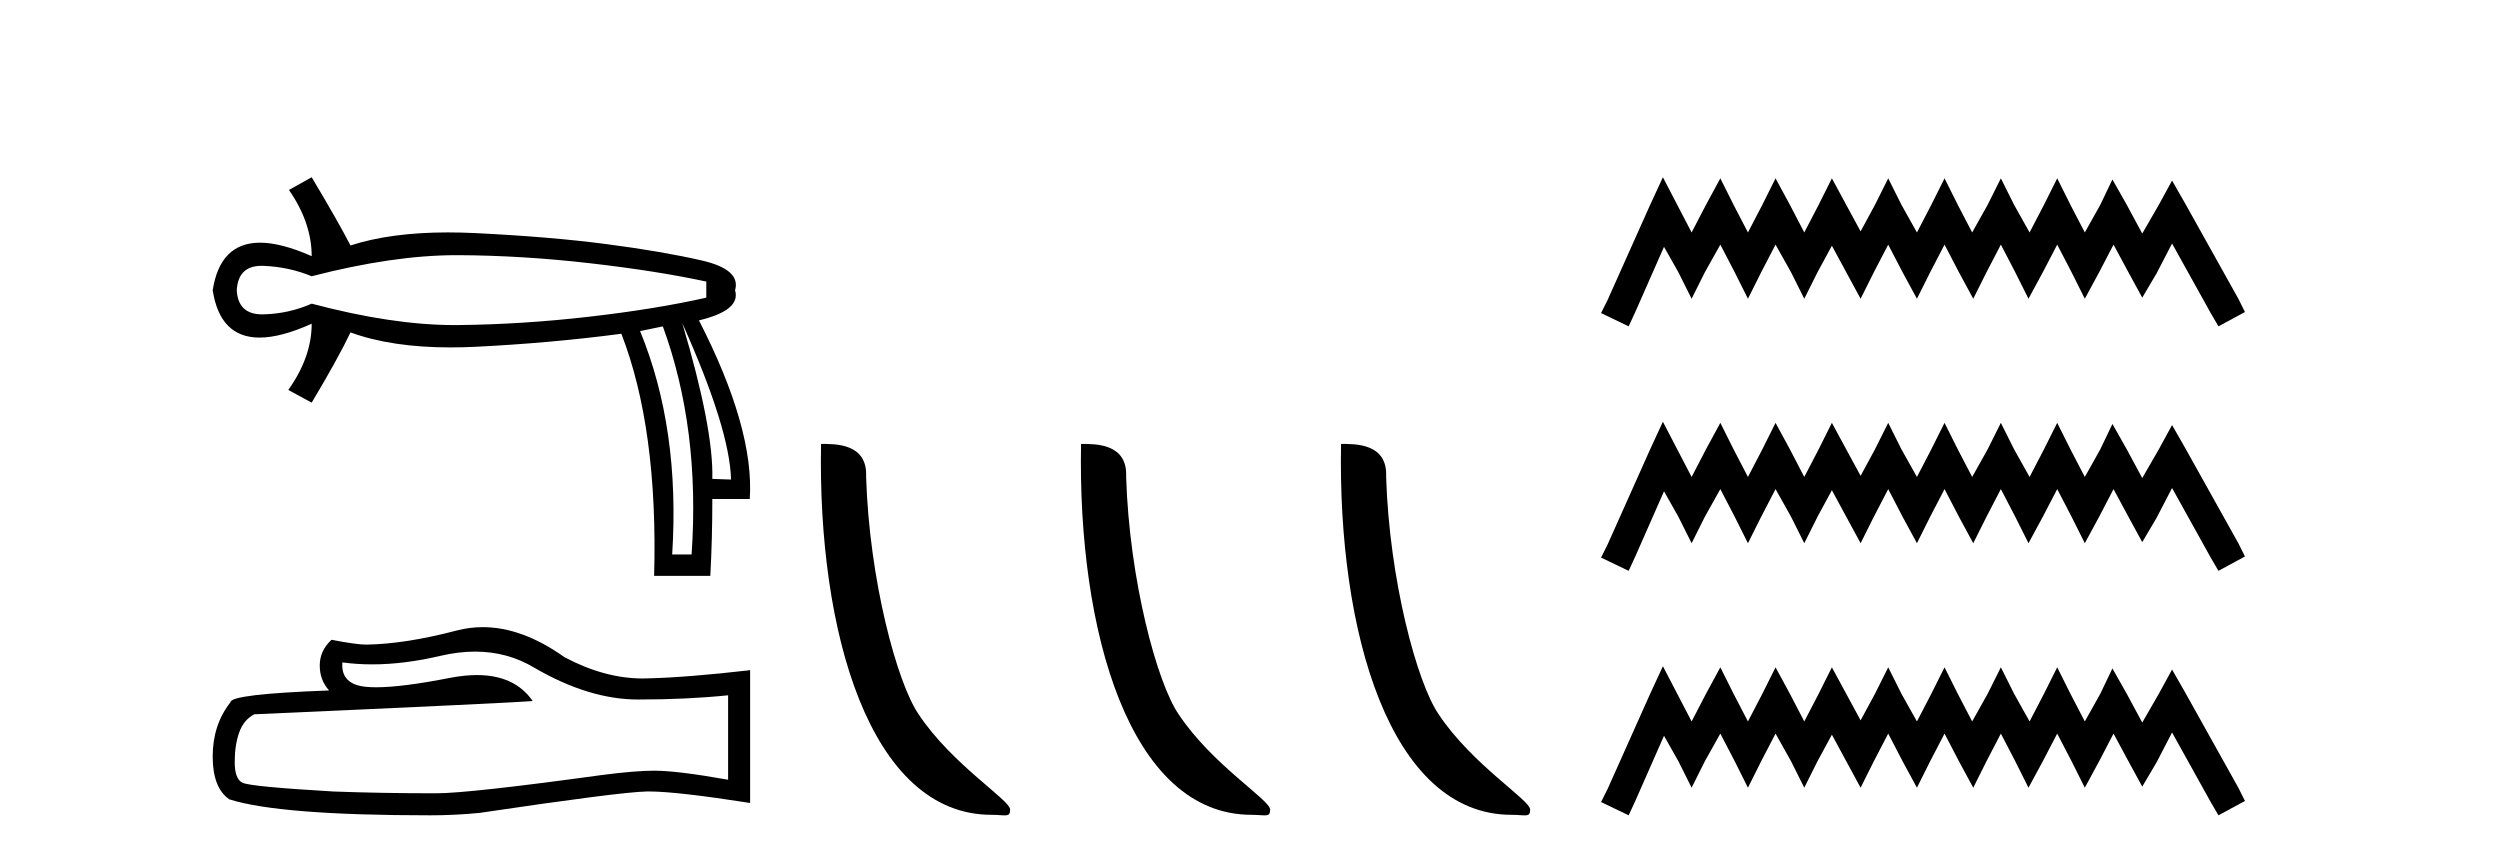 <?xml version='1.0' encoding='UTF-8' standalone='yes'?><svg xmlns='http://www.w3.org/2000/svg' xmlns:xlink='http://www.w3.org/1999/xlink' width='119.0' height='41.0' ><path d='M 21.731 12.146 Q 21.778 12.146 21.824 12.146 Q 24.865 12.162 28.064 12.528 Q 31.264 12.894 33.62 13.403 L 33.62 14.168 Q 31.232 14.709 28.049 15.075 Q 24.865 15.441 21.824 15.473 Q 21.735 15.474 21.645 15.474 Q 18.668 15.474 14.836 14.454 Q 13.754 14.932 12.544 14.963 Q 12.512 14.964 12.481 14.964 Q 11.332 14.964 11.27 13.817 Q 11.332 12.653 12.454 12.653 Q 12.498 12.653 12.544 12.655 Q 13.754 12.703 14.836 13.149 Q 18.723 12.146 21.731 12.146 ZM 32.474 15.377 Q 34.734 20.408 34.798 22.827 L 34.798 22.827 L 33.907 22.795 Q 33.97 20.408 32.474 15.377 ZM 31.551 15.537 Q 33.334 20.408 32.92 26.393 L 31.996 26.393 Q 32.378 20.408 30.468 15.759 L 31.551 15.537 ZM 14.836 8.437 L 13.754 9.042 Q 14.836 10.602 14.836 12.194 Q 13.388 11.552 12.377 11.552 Q 10.477 11.552 10.124 13.817 Q 10.475 16.069 12.354 16.069 Q 13.371 16.069 14.836 15.409 L 14.836 15.409 Q 14.836 17.001 13.722 18.561 L 14.836 19.166 Q 16.11 17.033 16.683 15.823 Q 18.64 16.537 21.443 16.537 Q 22.014 16.537 22.62 16.508 Q 26.202 16.332 29.577 15.887 Q 31.328 20.408 31.137 27.412 L 33.811 27.412 Q 33.907 25.661 33.907 23.751 L 35.689 23.751 Q 35.912 20.408 33.27 15.25 Q 35.276 14.772 34.989 13.817 Q 35.276 12.83 33.413 12.401 Q 31.551 11.971 28.876 11.621 Q 26.202 11.27 22.62 11.095 Q 21.953 11.063 21.327 11.063 Q 18.599 11.063 16.683 11.684 Q 16.11 10.57 14.836 8.437 Z' style='fill:#000000;stroke:none' /><path d='M 22.615 31.017 Q 24.165 31.017 25.442 31.789 Q 28.04 33.297 30.366 33.297 Q 32.706 33.297 34.658 33.096 L 34.658 37.115 Q 32.232 36.685 31.155 36.685 L 31.127 36.685 Q 30.251 36.685 28.686 36.886 Q 22.327 37.761 20.762 37.761 Q 18.163 37.761 15.866 37.675 Q 11.933 37.446 11.545 37.259 Q 11.172 37.087 11.172 36.268 Q 11.172 35.464 11.387 34.861 Q 11.603 34.259 12.105 34 Q 24.394 33.455 25.356 33.368 Q 24.499 32.133 22.702 32.133 Q 22.119 32.133 21.437 32.263 Q 19.148 32.714 17.907 32.714 Q 17.646 32.714 17.431 32.694 Q 16.211 32.579 16.297 31.531 L 16.297 31.531 Q 16.983 31.624 17.713 31.624 Q 19.246 31.624 20.977 31.215 Q 21.831 31.017 22.615 31.017 ZM 22.981 29.852 Q 22.359 29.852 21.752 30.009 Q 19.298 30.655 17.431 30.684 Q 16.972 30.684 15.78 30.454 Q 15.22 30.971 15.22 31.675 Q 15.22 32.378 15.665 32.866 Q 10.971 33.038 10.971 33.426 Q 10.124 34.503 10.124 36.01 Q 10.124 37.503 10.914 38.048 Q 13.297 38.809 20.489 38.809 Q 21.637 38.809 22.829 38.694 Q 29.49 37.704 30.768 37.675 Q 30.828 37.674 30.894 37.674 Q 32.206 37.674 35.706 38.221 L 35.706 31.875 L 35.677 31.904 Q 32.677 32.249 30.782 32.292 Q 30.685 32.295 30.587 32.295 Q 28.784 32.295 26.877 31.287 Q 24.86 29.852 22.981 29.852 Z' style='fill:#000000;stroke:none' /><path d='M 47.198 38.785 C 47.852 38.785 48.083 38.932 48.082 38.539 C 48.082 38.071 45.336 36.418 43.729 34.004 C 42.698 32.504 41.38 27.607 41.227 22.695 C 41.304 21.083 39.722 21.132 39.082 21.132 C 38.911 30.016 41.385 38.785 47.198 38.785 Z' style='fill:#000000;stroke:none' /><path d='M 59.574 38.785 C 60.228 38.785 60.459 38.932 60.459 38.539 C 60.459 38.071 57.713 36.418 56.105 34.004 C 55.074 32.504 53.757 27.607 53.604 22.695 C 53.68 21.083 52.099 21.132 51.458 21.132 C 51.287 30.016 53.762 38.785 59.574 38.785 Z' style='fill:#000000;stroke:none' /><path d='M 71.951 38.785 C 72.605 38.785 72.836 38.932 72.835 38.539 C 72.835 38.071 70.089 36.418 68.482 34.004 C 67.45 32.504 66.133 27.607 65.98 22.695 C 66.057 21.083 64.475 21.132 63.834 21.132 C 63.664 30.016 66.138 38.785 71.951 38.785 Z' style='fill:#000000;stroke:none' /><path d='M 79.154 8.437 L 78.523 9.804 L 76.525 14.272 L 76.21 14.903 L 77.524 15.534 L 77.84 14.851 L 79.207 11.749 L 79.89 12.958 L 80.521 14.22 L 81.152 12.958 L 81.888 11.644 L 82.571 12.958 L 83.202 14.22 L 83.833 12.958 L 84.516 11.644 L 85.253 12.958 L 85.883 14.22 L 86.514 12.958 L 87.198 11.696 L 87.881 12.958 L 88.565 14.22 L 89.196 12.958 L 89.879 11.644 L 90.562 12.958 L 91.246 14.22 L 91.877 12.958 L 92.56 11.644 L 93.244 12.958 L 93.927 14.22 L 94.558 12.958 L 95.241 11.644 L 95.925 12.958 L 96.556 14.22 L 97.239 12.958 L 97.923 11.644 L 98.606 12.958 L 99.237 14.22 L 99.92 12.958 L 100.604 11.644 L 101.34 13.011 L 101.971 14.167 L 102.654 13.011 L 103.39 11.591 L 105.23 14.903 L 105.598 15.534 L 106.86 14.851 L 106.545 14.22 L 104.021 9.699 L 103.39 8.595 L 102.759 9.751 L 101.971 11.118 L 101.235 9.751 L 100.551 8.542 L 99.973 9.751 L 99.237 11.065 L 98.554 9.751 L 97.923 8.489 L 97.292 9.751 L 96.608 11.065 L 95.872 9.751 L 95.241 8.489 L 94.611 9.751 L 93.875 11.065 L 93.191 9.751 L 92.56 8.489 L 91.929 9.751 L 91.246 11.065 L 90.51 9.751 L 89.879 8.489 L 89.248 9.751 L 88.565 11.013 L 87.881 9.751 L 87.198 8.489 L 86.567 9.751 L 85.883 11.065 L 85.2 9.751 L 84.516 8.489 L 83.886 9.751 L 83.202 11.065 L 82.519 9.751 L 81.888 8.489 L 81.204 9.751 L 80.521 11.065 L 79.837 9.751 L 79.154 8.437 ZM 79.154 20.074 L 78.523 21.441 L 76.525 25.91 L 76.21 26.541 L 77.524 27.172 L 77.84 26.488 L 79.207 23.386 L 79.89 24.596 L 80.521 25.857 L 81.152 24.596 L 81.888 23.281 L 82.571 24.596 L 83.202 25.857 L 83.833 24.596 L 84.516 23.281 L 85.253 24.596 L 85.883 25.857 L 86.514 24.596 L 87.198 23.334 L 87.881 24.596 L 88.565 25.857 L 89.196 24.596 L 89.879 23.281 L 90.562 24.596 L 91.246 25.857 L 91.877 24.596 L 92.56 23.281 L 93.244 24.596 L 93.927 25.857 L 94.558 24.596 L 95.241 23.281 L 95.925 24.596 L 96.556 25.857 L 97.239 24.596 L 97.923 23.281 L 98.606 24.596 L 99.237 25.857 L 99.92 24.596 L 100.604 23.281 L 101.34 24.648 L 101.971 25.805 L 102.654 24.648 L 103.39 23.229 L 105.23 26.541 L 105.598 27.172 L 106.86 26.488 L 106.545 25.857 L 104.021 21.336 L 103.39 20.232 L 102.759 21.389 L 101.971 22.756 L 101.235 21.389 L 100.551 20.18 L 99.973 21.389 L 99.237 22.703 L 98.554 21.389 L 97.923 20.127 L 97.292 21.389 L 96.608 22.703 L 95.872 21.389 L 95.241 20.127 L 94.611 21.389 L 93.875 22.703 L 93.191 21.389 L 92.56 20.127 L 91.929 21.389 L 91.246 22.703 L 90.51 21.389 L 89.879 20.127 L 89.248 21.389 L 88.565 22.65 L 87.881 21.389 L 87.198 20.127 L 86.567 21.389 L 85.883 22.703 L 85.2 21.389 L 84.516 20.127 L 83.886 21.389 L 83.202 22.703 L 82.519 21.389 L 81.888 20.127 L 81.204 21.389 L 80.521 22.703 L 79.837 21.389 L 79.154 20.074 ZM 79.154 31.712 L 78.523 33.079 L 76.525 37.548 L 76.21 38.178 L 77.524 38.809 L 77.84 38.126 L 79.207 35.024 L 79.89 36.233 L 80.521 37.495 L 81.152 36.233 L 81.888 34.919 L 82.571 36.233 L 83.202 37.495 L 83.833 36.233 L 84.516 34.919 L 85.253 36.233 L 85.883 37.495 L 86.514 36.233 L 87.198 34.971 L 87.881 36.233 L 88.565 37.495 L 89.196 36.233 L 89.879 34.919 L 90.562 36.233 L 91.246 37.495 L 91.877 36.233 L 92.56 34.919 L 93.244 36.233 L 93.927 37.495 L 94.558 36.233 L 95.241 34.919 L 95.925 36.233 L 96.556 37.495 L 97.239 36.233 L 97.923 34.919 L 98.606 36.233 L 99.237 37.495 L 99.92 36.233 L 100.604 34.919 L 101.34 36.286 L 101.971 37.442 L 102.654 36.286 L 103.39 34.866 L 105.23 38.178 L 105.598 38.809 L 106.86 38.126 L 106.545 37.495 L 104.021 32.974 L 103.39 31.87 L 102.759 33.026 L 101.971 34.393 L 101.235 33.026 L 100.551 31.817 L 99.973 33.026 L 99.237 34.341 L 98.554 33.026 L 97.923 31.764 L 97.292 33.026 L 96.608 34.341 L 95.872 33.026 L 95.241 31.764 L 94.611 33.026 L 93.875 34.341 L 93.191 33.026 L 92.56 31.764 L 91.929 33.026 L 91.246 34.341 L 90.51 33.026 L 89.879 31.764 L 89.248 33.026 L 88.565 34.288 L 87.881 33.026 L 87.198 31.764 L 86.567 33.026 L 85.883 34.341 L 85.2 33.026 L 84.516 31.764 L 83.886 33.026 L 83.202 34.341 L 82.519 33.026 L 81.888 31.764 L 81.204 33.026 L 80.521 34.341 L 79.837 33.026 L 79.154 31.712 Z' style='fill:#000000;stroke:none' /></svg>